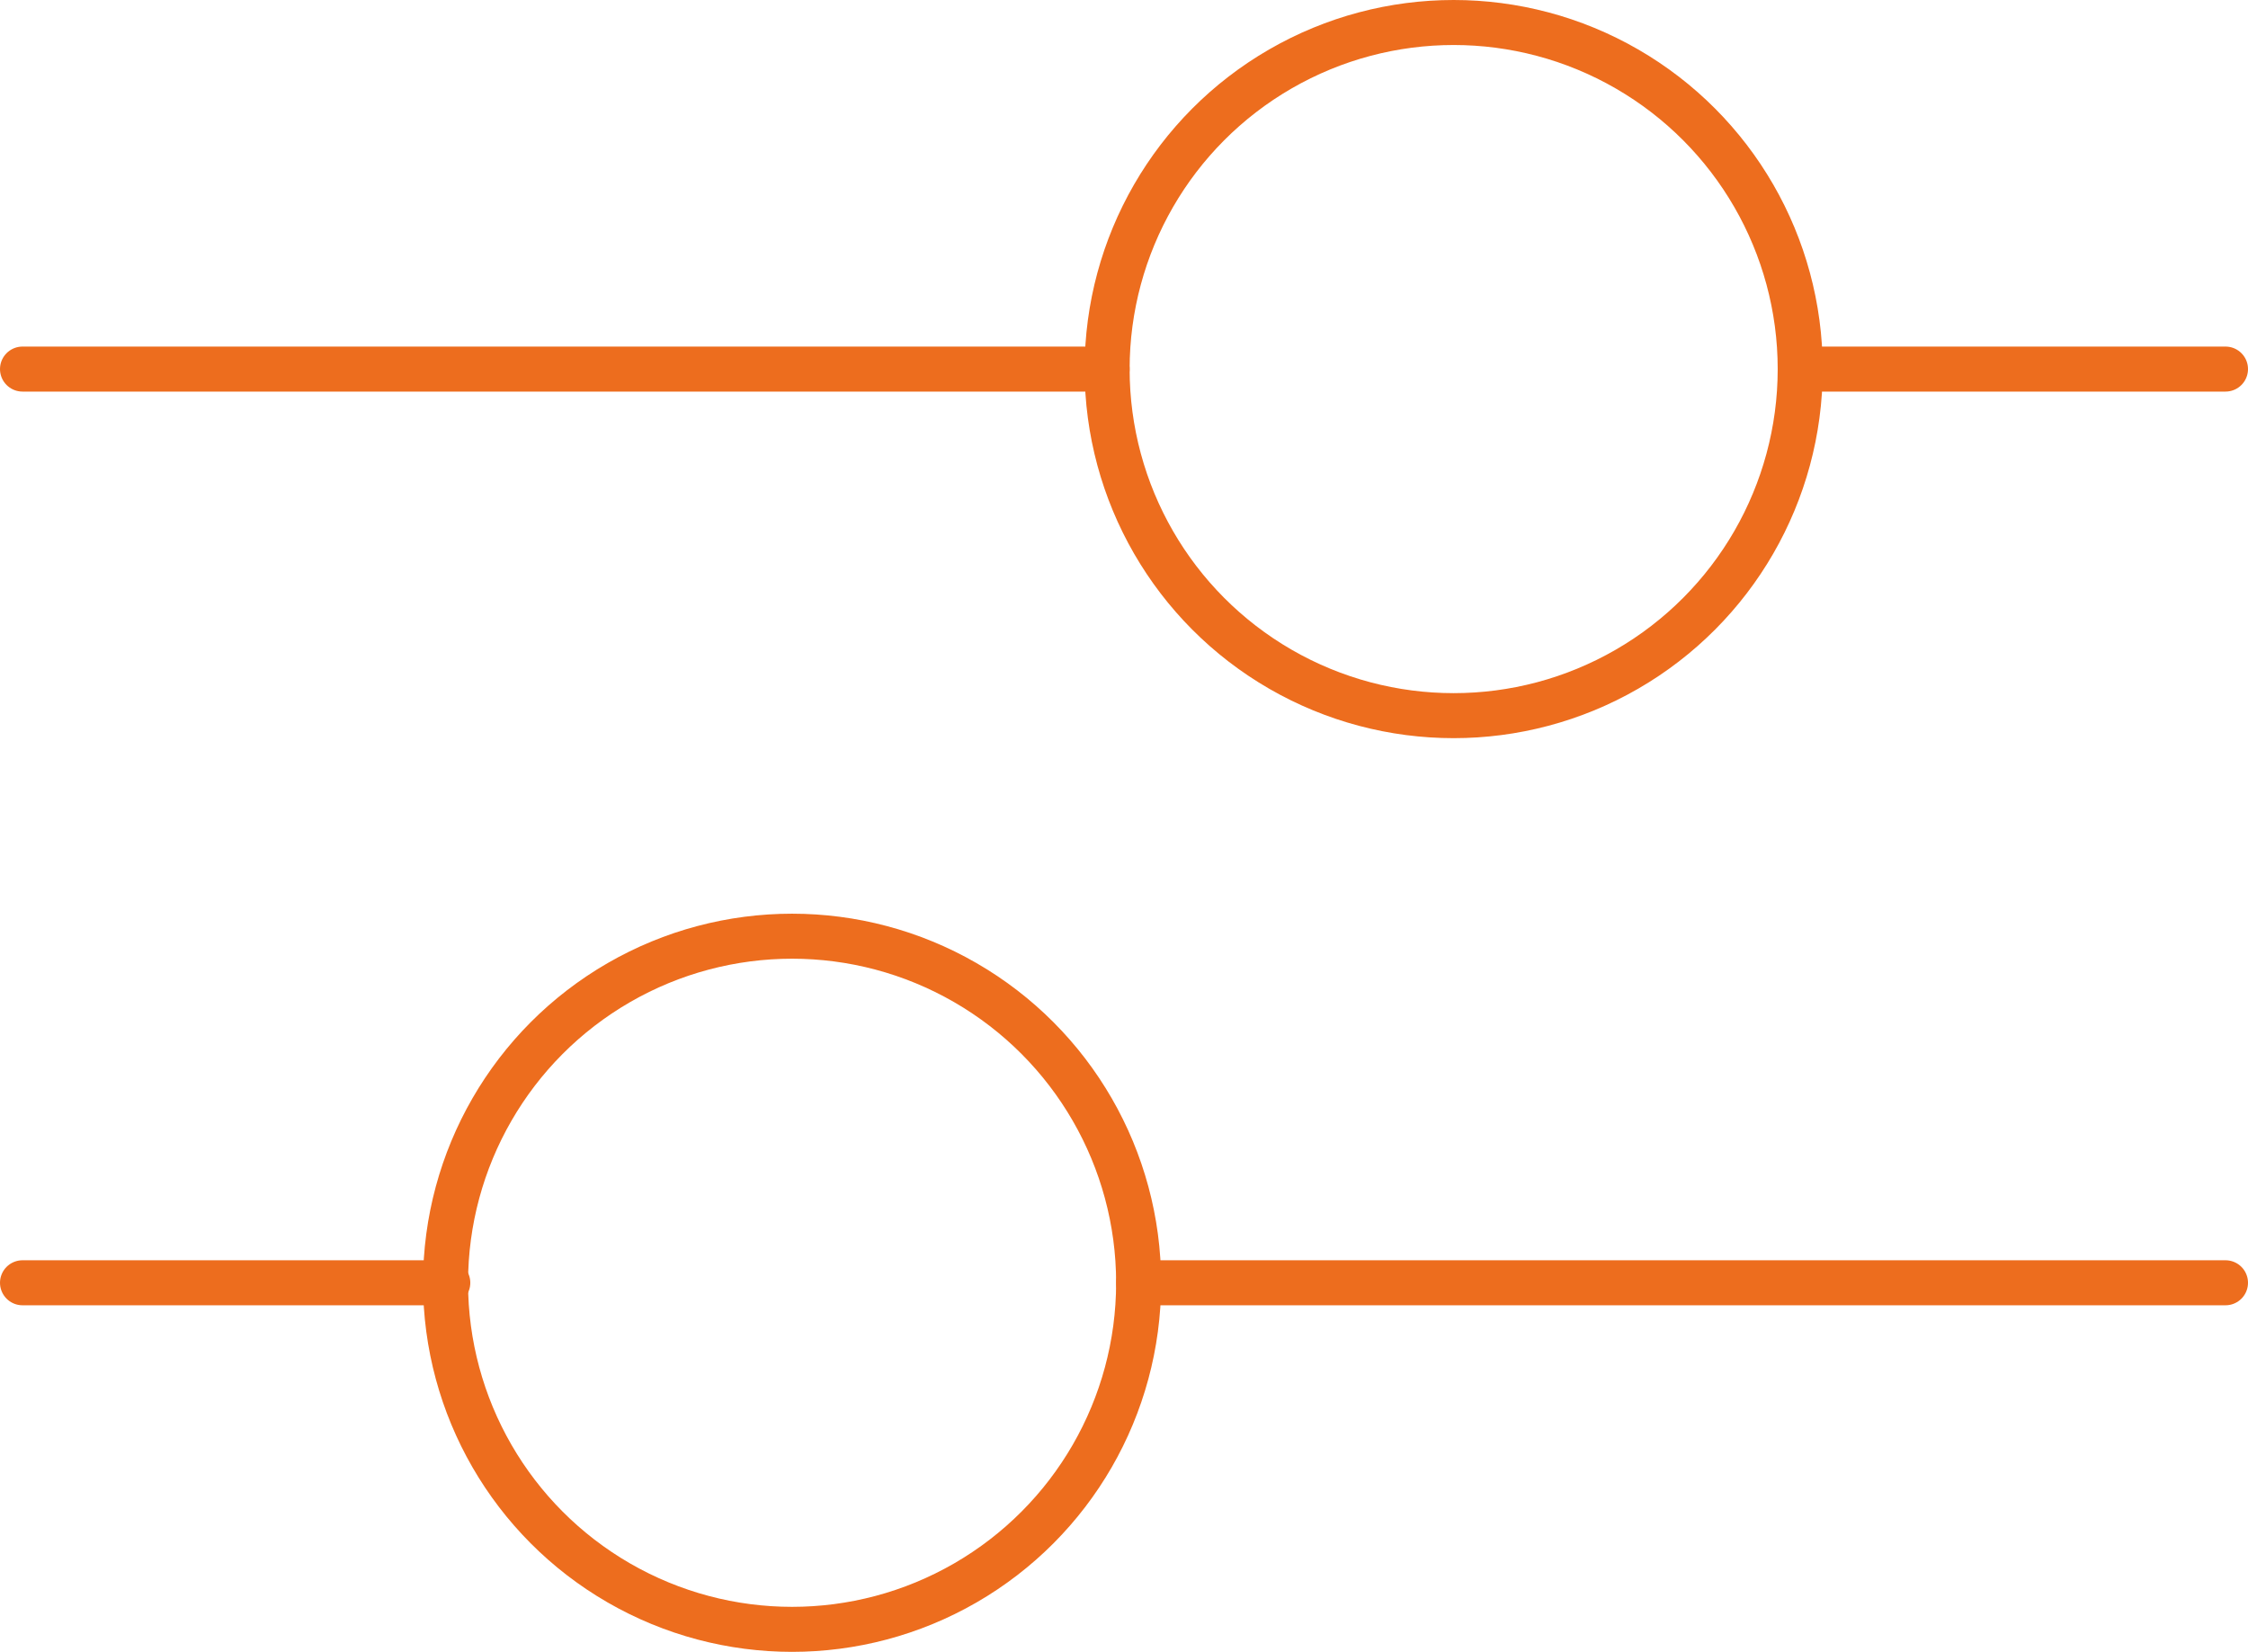 <svg xmlns="http://www.w3.org/2000/svg" xmlns:xlink="http://www.w3.org/1999/xlink" version="1.1" id="图层_1" x="0px" y="0px" viewBox="0 0 99.9 73.4" style="enable-background:new 0 0 99.9 73.4;" xml:space="preserve">
<style type="text/css">
	.st0{fill:none;stroke:#ED6D1E;stroke-width:2;stroke-linecap:round;stroke-miterlimit:10;}
</style>
    <g>
	<g>
		<line class="st0" x1="49.2" y1="16.4" x2="1" y2="16.4"/>
        <line class="st0" x1="98.9" y1="16.4" x2="80" y2="16.4"/>
        <circle class="st0" cx="64.6" cy="16.4" r="15.4"/>
	</g>
        <g>
		<line class="st0" x1="50.6" y1="57" x2="98.9" y2="57"/>
            <line class="st0" x1="1" y1="57" x2="19.9" y2="57"/>
            <circle class="st0" cx="35.2" cy="57" r="15.4"/>
	</g>
</g>
</svg>
